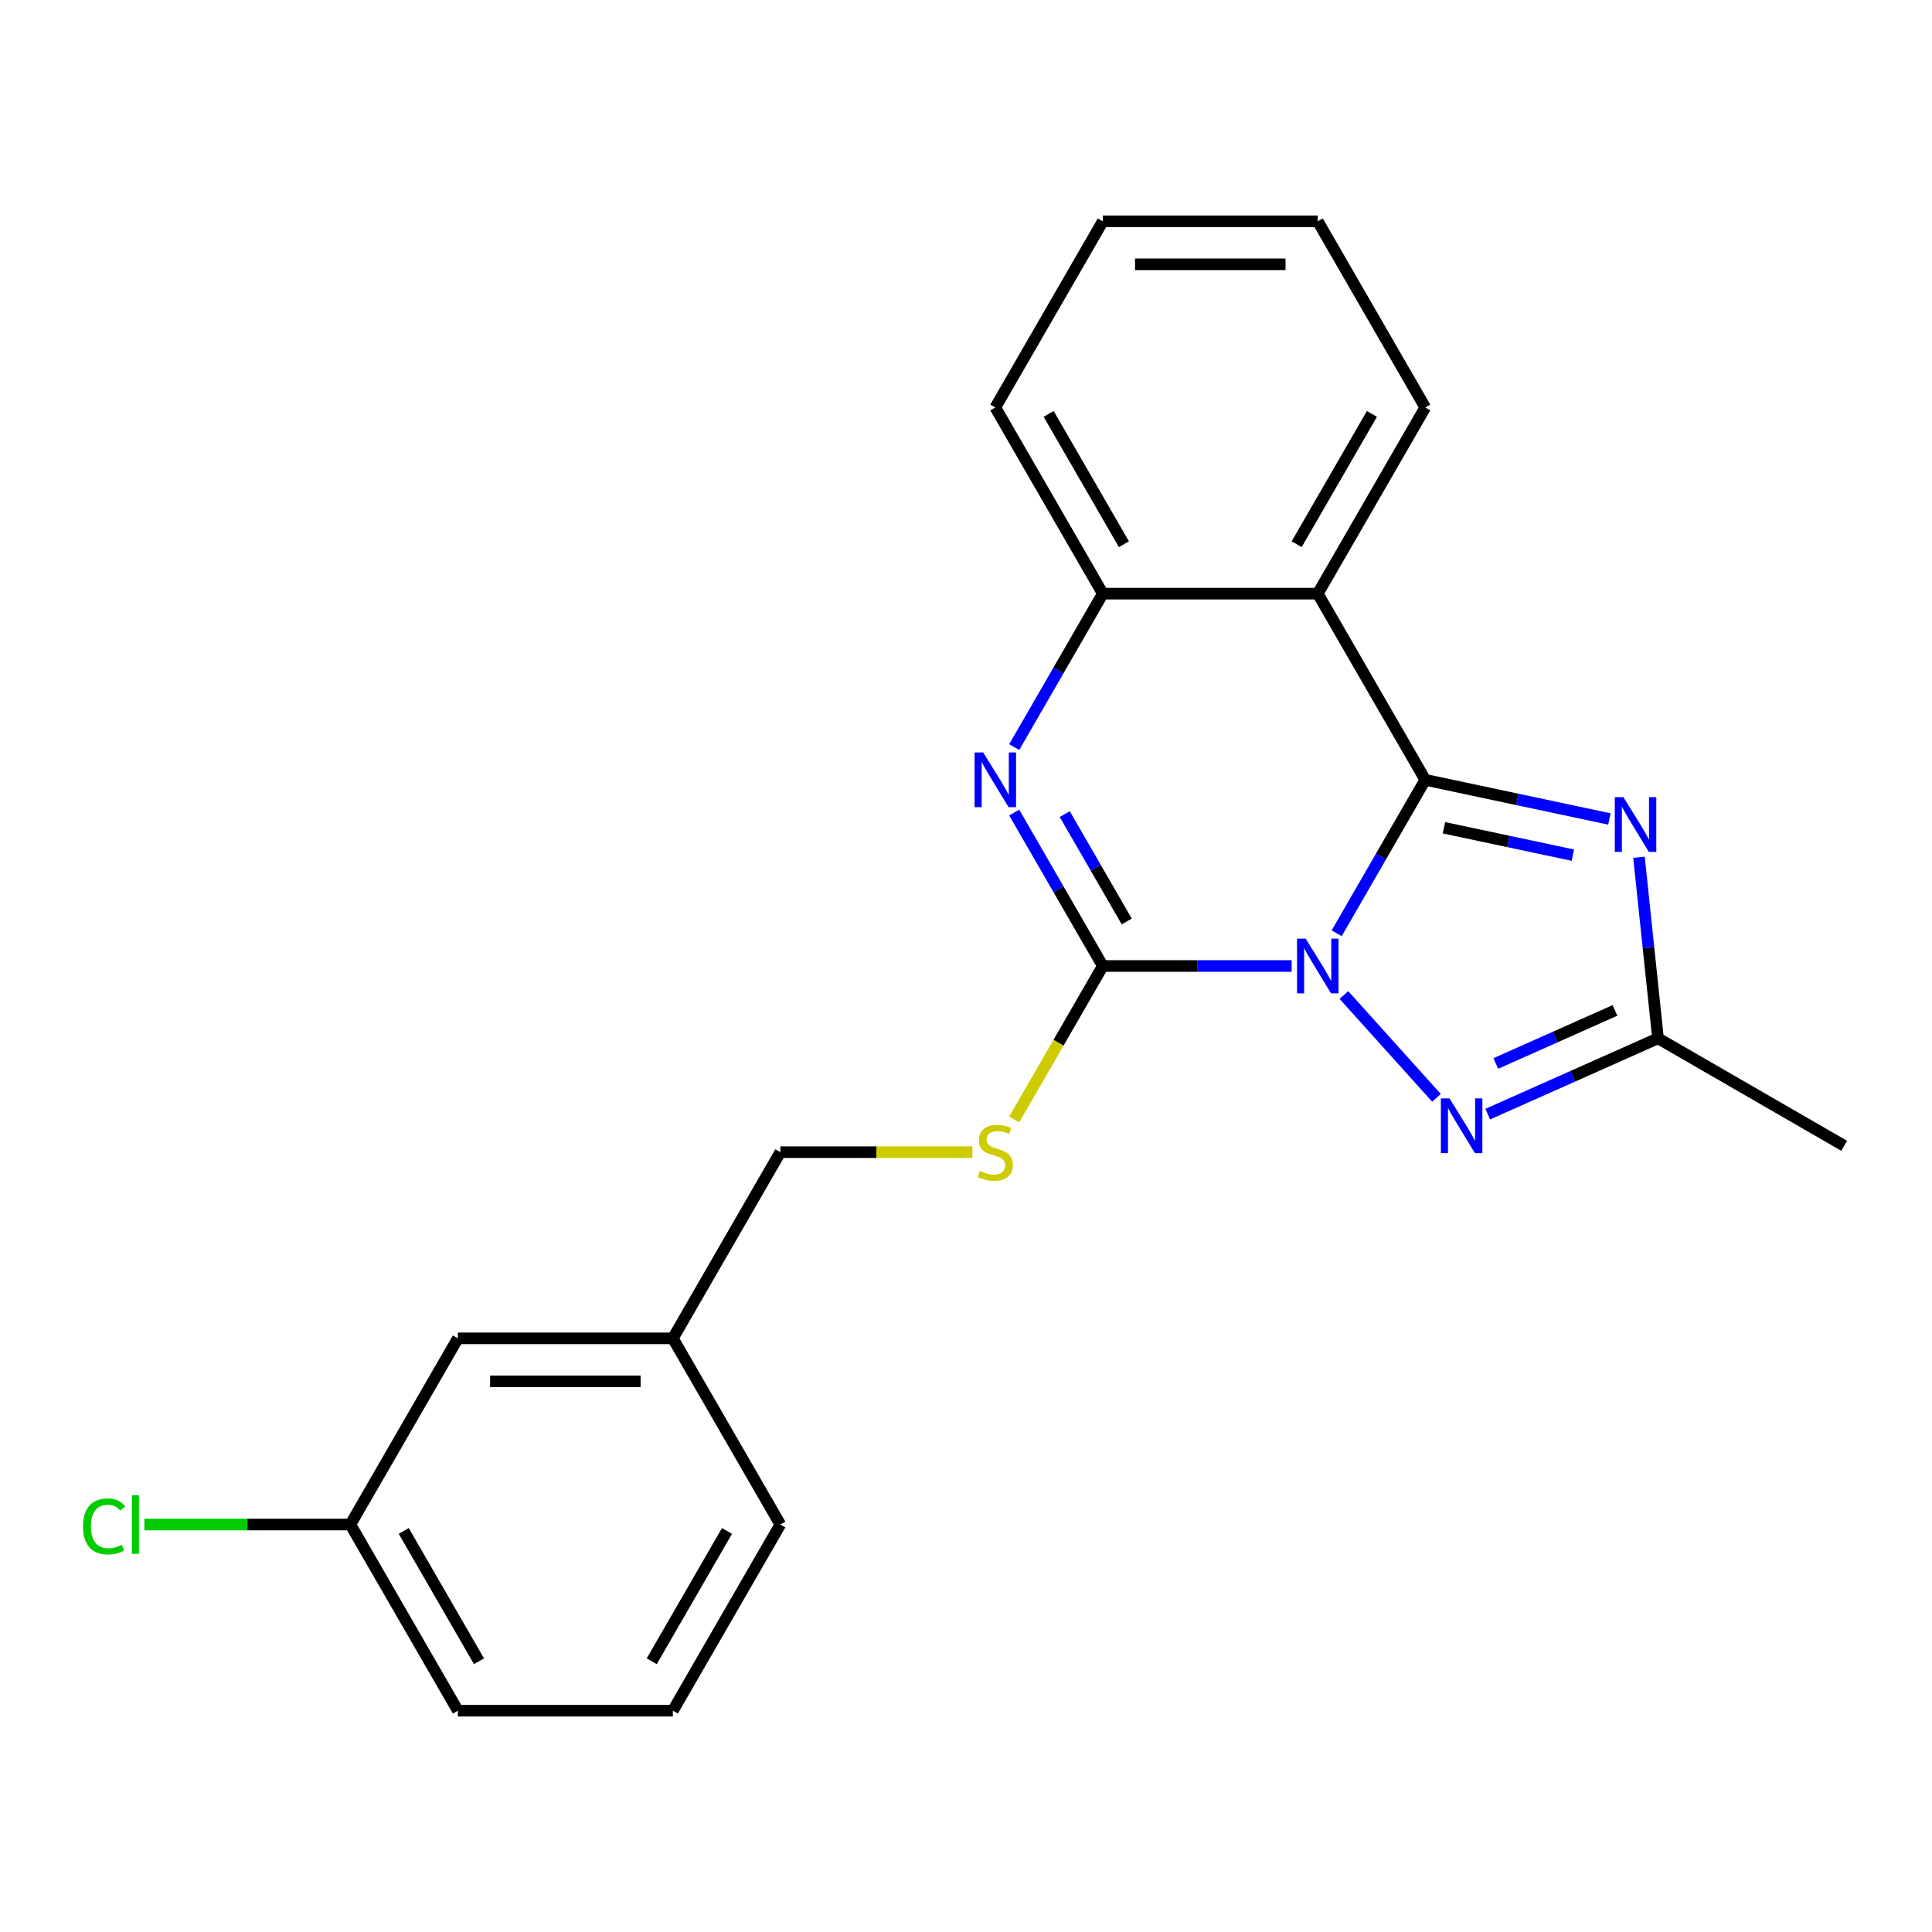 <?xml version='1.0' encoding='iso-8859-1'?>
<svg version='1.1' baseProfile='full'
              xmlns='http://www.w3.org/2000/svg'
                      xmlns:rdkit='http://www.rdkit.org/xml'
                      xmlns:xlink='http://www.w3.org/1999/xlink'
                  xml:space='preserve'
width='1000px' height='1000px' viewBox='0 0 1000 1000'>
<!-- END OF HEADER -->
<rect style='opacity:1.0;fill:#FFFFFF;stroke:none' width='1000' height='1000' x='0' y='0'> </rect>
<path class='bond-0' d='M 691.859,483.058 L 714.786,443.348' style='fill:none;fill-rule:evenodd;stroke:#0000FF;stroke-width:6px;stroke-linecap:butt;stroke-linejoin:miter;stroke-opacity:1' />
<path class='bond-0' d='M 714.786,443.348 L 737.713,403.637' style='fill:none;fill-rule:evenodd;stroke:#000000;stroke-width:6px;stroke-linecap:butt;stroke-linejoin:miter;stroke-opacity:1' />
<path class='bond-1' d='M 668.556,500 L 619.682,500' style='fill:none;fill-rule:evenodd;stroke:#0000FF;stroke-width:6px;stroke-linecap:butt;stroke-linejoin:miter;stroke-opacity:1' />
<path class='bond-1' d='M 619.682,500 L 570.808,500' style='fill:none;fill-rule:evenodd;stroke:#000000;stroke-width:6px;stroke-linecap:butt;stroke-linejoin:miter;stroke-opacity:1' />
<path class='bond-3' d='M 695.6,515.017 L 743.516,568.234' style='fill:none;fill-rule:evenodd;stroke:#0000FF;stroke-width:6px;stroke-linecap:butt;stroke-linejoin:miter;stroke-opacity:1' />
<path class='bond-2' d='M 737.713,403.637 L 785.371,413.767' style='fill:none;fill-rule:evenodd;stroke:#000000;stroke-width:6px;stroke-linecap:butt;stroke-linejoin:miter;stroke-opacity:1' />
<path class='bond-2' d='M 785.371,413.767 L 833.03,423.897' style='fill:none;fill-rule:evenodd;stroke:#0000FF;stroke-width:6px;stroke-linecap:butt;stroke-linejoin:miter;stroke-opacity:1' />
<path class='bond-2' d='M 747.384,428.444 L 780.745,435.535' style='fill:none;fill-rule:evenodd;stroke:#000000;stroke-width:6px;stroke-linecap:butt;stroke-linejoin:miter;stroke-opacity:1' />
<path class='bond-2' d='M 780.745,435.535 L 814.106,442.626' style='fill:none;fill-rule:evenodd;stroke:#0000FF;stroke-width:6px;stroke-linecap:butt;stroke-linejoin:miter;stroke-opacity:1' />
<path class='bond-5' d='M 737.713,403.637 L 682.078,307.274' style='fill:none;fill-rule:evenodd;stroke:#000000;stroke-width:6px;stroke-linecap:butt;stroke-linejoin:miter;stroke-opacity:1' />
<path class='bond-4' d='M 570.808,500 L 547.881,460.289' style='fill:none;fill-rule:evenodd;stroke:#000000;stroke-width:6px;stroke-linecap:butt;stroke-linejoin:miter;stroke-opacity:1' />
<path class='bond-4' d='M 547.881,460.289 L 524.954,420.579' style='fill:none;fill-rule:evenodd;stroke:#0000FF;stroke-width:6px;stroke-linecap:butt;stroke-linejoin:miter;stroke-opacity:1' />
<path class='bond-4' d='M 583.202,476.96 L 567.153,449.162' style='fill:none;fill-rule:evenodd;stroke:#000000;stroke-width:6px;stroke-linecap:butt;stroke-linejoin:miter;stroke-opacity:1' />
<path class='bond-4' d='M 567.153,449.162 L 551.104,421.365' style='fill:none;fill-rule:evenodd;stroke:#0000FF;stroke-width:6px;stroke-linecap:butt;stroke-linejoin:miter;stroke-opacity:1' />
<path class='bond-8' d='M 570.808,500 L 547.869,539.731' style='fill:none;fill-rule:evenodd;stroke:#000000;stroke-width:6px;stroke-linecap:butt;stroke-linejoin:miter;stroke-opacity:1' />
<path class='bond-8' d='M 547.869,539.731 L 524.931,579.461' style='fill:none;fill-rule:evenodd;stroke:#CCCC00;stroke-width:6px;stroke-linecap:butt;stroke-linejoin:miter;stroke-opacity:1' />
<path class='bond-22' d='M 848.332,443.713 L 853.257,490.573' style='fill:none;fill-rule:evenodd;stroke:#0000FF;stroke-width:6px;stroke-linecap:butt;stroke-linejoin:miter;stroke-opacity:1' />
<path class='bond-22' d='M 853.257,490.573 L 858.183,537.432' style='fill:none;fill-rule:evenodd;stroke:#000000;stroke-width:6px;stroke-linecap:butt;stroke-linejoin:miter;stroke-opacity:1' />
<path class='bond-6' d='M 770.054,576.67 L 814.118,557.051' style='fill:none;fill-rule:evenodd;stroke:#0000FF;stroke-width:6px;stroke-linecap:butt;stroke-linejoin:miter;stroke-opacity:1' />
<path class='bond-6' d='M 814.118,557.051 L 858.183,537.432' style='fill:none;fill-rule:evenodd;stroke:#000000;stroke-width:6px;stroke-linecap:butt;stroke-linejoin:miter;stroke-opacity:1' />
<path class='bond-6' d='M 774.222,550.454 L 805.067,536.721' style='fill:none;fill-rule:evenodd;stroke:#0000FF;stroke-width:6px;stroke-linecap:butt;stroke-linejoin:miter;stroke-opacity:1' />
<path class='bond-6' d='M 805.067,536.721 L 835.912,522.988' style='fill:none;fill-rule:evenodd;stroke:#000000;stroke-width:6px;stroke-linecap:butt;stroke-linejoin:miter;stroke-opacity:1' />
<path class='bond-7' d='M 524.954,386.695 L 547.881,346.985' style='fill:none;fill-rule:evenodd;stroke:#0000FF;stroke-width:6px;stroke-linecap:butt;stroke-linejoin:miter;stroke-opacity:1' />
<path class='bond-7' d='M 547.881,346.985 L 570.808,307.274' style='fill:none;fill-rule:evenodd;stroke:#000000;stroke-width:6px;stroke-linecap:butt;stroke-linejoin:miter;stroke-opacity:1' />
<path class='bond-10' d='M 682.078,307.274 L 737.713,210.911' style='fill:none;fill-rule:evenodd;stroke:#000000;stroke-width:6px;stroke-linecap:butt;stroke-linejoin:miter;stroke-opacity:1' />
<path class='bond-10' d='M 671.151,281.693 L 710.095,214.239' style='fill:none;fill-rule:evenodd;stroke:#000000;stroke-width:6px;stroke-linecap:butt;stroke-linejoin:miter;stroke-opacity:1' />
<path class='bond-23' d='M 682.078,307.274 L 570.808,307.274' style='fill:none;fill-rule:evenodd;stroke:#000000;stroke-width:6px;stroke-linecap:butt;stroke-linejoin:miter;stroke-opacity:1' />
<path class='bond-15' d='M 858.183,537.432 L 954.545,593.067' style='fill:none;fill-rule:evenodd;stroke:#000000;stroke-width:6px;stroke-linecap:butt;stroke-linejoin:miter;stroke-opacity:1' />
<path class='bond-16' d='M 570.808,307.274 L 515.172,210.911' style='fill:none;fill-rule:evenodd;stroke:#000000;stroke-width:6px;stroke-linecap:butt;stroke-linejoin:miter;stroke-opacity:1' />
<path class='bond-16' d='M 581.735,281.693 L 542.79,214.239' style='fill:none;fill-rule:evenodd;stroke:#000000;stroke-width:6px;stroke-linecap:butt;stroke-linejoin:miter;stroke-opacity:1' />
<path class='bond-9' d='M 503.311,596.363 L 453.606,596.363' style='fill:none;fill-rule:evenodd;stroke:#CCCC00;stroke-width:6px;stroke-linecap:butt;stroke-linejoin:miter;stroke-opacity:1' />
<path class='bond-9' d='M 453.606,596.363 L 403.902,596.363' style='fill:none;fill-rule:evenodd;stroke:#000000;stroke-width:6px;stroke-linecap:butt;stroke-linejoin:miter;stroke-opacity:1' />
<path class='bond-13' d='M 403.902,596.363 L 348.267,692.726' style='fill:none;fill-rule:evenodd;stroke:#000000;stroke-width:6px;stroke-linecap:butt;stroke-linejoin:miter;stroke-opacity:1' />
<path class='bond-20' d='M 737.713,210.911 L 682.078,114.549' style='fill:none;fill-rule:evenodd;stroke:#000000;stroke-width:6px;stroke-linecap:butt;stroke-linejoin:miter;stroke-opacity:1' />
<path class='bond-11' d='M 236.997,692.726 L 348.267,692.726' style='fill:none;fill-rule:evenodd;stroke:#000000;stroke-width:6px;stroke-linecap:butt;stroke-linejoin:miter;stroke-opacity:1' />
<path class='bond-11' d='M 253.687,714.98 L 331.577,714.98' style='fill:none;fill-rule:evenodd;stroke:#000000;stroke-width:6px;stroke-linecap:butt;stroke-linejoin:miter;stroke-opacity:1' />
<path class='bond-12' d='M 236.997,692.726 L 181.362,789.089' style='fill:none;fill-rule:evenodd;stroke:#000000;stroke-width:6px;stroke-linecap:butt;stroke-linejoin:miter;stroke-opacity:1' />
<path class='bond-14' d='M 181.362,789.089 L 128.037,789.089' style='fill:none;fill-rule:evenodd;stroke:#000000;stroke-width:6px;stroke-linecap:butt;stroke-linejoin:miter;stroke-opacity:1' />
<path class='bond-14' d='M 128.037,789.089 L 74.713,789.089' style='fill:none;fill-rule:evenodd;stroke:#00CC00;stroke-width:6px;stroke-linecap:butt;stroke-linejoin:miter;stroke-opacity:1' />
<path class='bond-25' d='M 181.362,789.089 L 236.997,885.451' style='fill:none;fill-rule:evenodd;stroke:#000000;stroke-width:6px;stroke-linecap:butt;stroke-linejoin:miter;stroke-opacity:1' />
<path class='bond-25' d='M 208.98,792.416 L 247.924,859.87' style='fill:none;fill-rule:evenodd;stroke:#000000;stroke-width:6px;stroke-linecap:butt;stroke-linejoin:miter;stroke-opacity:1' />
<path class='bond-19' d='M 348.267,692.726 L 403.902,789.089' style='fill:none;fill-rule:evenodd;stroke:#000000;stroke-width:6px;stroke-linecap:butt;stroke-linejoin:miter;stroke-opacity:1' />
<path class='bond-21' d='M 515.172,210.911 L 570.808,114.549' style='fill:none;fill-rule:evenodd;stroke:#000000;stroke-width:6px;stroke-linecap:butt;stroke-linejoin:miter;stroke-opacity:1' />
<path class='bond-17' d='M 348.267,885.451 L 403.902,789.089' style='fill:none;fill-rule:evenodd;stroke:#000000;stroke-width:6px;stroke-linecap:butt;stroke-linejoin:miter;stroke-opacity:1' />
<path class='bond-17' d='M 337.34,859.87 L 376.284,792.416' style='fill:none;fill-rule:evenodd;stroke:#000000;stroke-width:6px;stroke-linecap:butt;stroke-linejoin:miter;stroke-opacity:1' />
<path class='bond-18' d='M 348.267,885.451 L 236.997,885.451' style='fill:none;fill-rule:evenodd;stroke:#000000;stroke-width:6px;stroke-linecap:butt;stroke-linejoin:miter;stroke-opacity:1' />
<path class='bond-24' d='M 682.078,114.549 L 570.808,114.549' style='fill:none;fill-rule:evenodd;stroke:#000000;stroke-width:6px;stroke-linecap:butt;stroke-linejoin:miter;stroke-opacity:1' />
<path class='bond-24' d='M 665.387,136.803 L 587.498,136.803' style='fill:none;fill-rule:evenodd;stroke:#000000;stroke-width:6px;stroke-linecap:butt;stroke-linejoin:miter;stroke-opacity:1' />
<path  class='atom-0' d='M 675.818 485.84
L 685.098 500.84
Q 686.018 502.32, 687.498 505
Q 688.978 507.68, 689.058 507.84
L 689.058 485.84
L 692.818 485.84
L 692.818 514.16
L 688.938 514.16
L 678.978 497.76
Q 677.818 495.84, 676.578 493.64
Q 675.378 491.44, 675.018 490.76
L 675.018 514.16
L 671.338 514.16
L 671.338 485.84
L 675.818 485.84
' fill='#0000FF'/>
<path  class='atom-3' d='M 840.292 412.612
L 849.572 427.612
Q 850.492 429.092, 851.972 431.772
Q 853.452 434.452, 853.532 434.612
L 853.532 412.612
L 857.292 412.612
L 857.292 440.932
L 853.412 440.932
L 843.452 424.532
Q 842.292 422.612, 841.052 420.412
Q 839.852 418.212, 839.492 417.532
L 839.492 440.932
L 835.812 440.932
L 835.812 412.612
L 840.292 412.612
' fill='#0000FF'/>
<path  class='atom-4' d='M 750.272 568.53
L 759.552 583.53
Q 760.472 585.01, 761.952 587.69
Q 763.432 590.37, 763.512 590.53
L 763.512 568.53
L 767.272 568.53
L 767.272 596.85
L 763.392 596.85
L 753.432 580.45
Q 752.272 578.53, 751.032 576.33
Q 749.832 574.13, 749.472 573.45
L 749.472 596.85
L 745.792 596.85
L 745.792 568.53
L 750.272 568.53
' fill='#0000FF'/>
<path  class='atom-5' d='M 508.912 389.477
L 518.192 404.477
Q 519.112 405.957, 520.592 408.637
Q 522.072 411.317, 522.152 411.477
L 522.152 389.477
L 525.912 389.477
L 525.912 417.797
L 522.032 417.797
L 512.072 401.397
Q 510.912 399.477, 509.672 397.277
Q 508.472 395.077, 508.112 394.397
L 508.112 417.797
L 504.432 417.797
L 504.432 389.477
L 508.912 389.477
' fill='#0000FF'/>
<path  class='atom-9' d='M 507.172 606.083
Q 507.492 606.203, 508.812 606.763
Q 510.132 607.323, 511.572 607.683
Q 513.052 608.003, 514.492 608.003
Q 517.172 608.003, 518.732 606.723
Q 520.292 605.403, 520.292 603.123
Q 520.292 601.563, 519.492 600.603
Q 518.732 599.643, 517.532 599.123
Q 516.332 598.603, 514.332 598.003
Q 511.812 597.243, 510.292 596.523
Q 508.812 595.803, 507.732 594.283
Q 506.692 592.763, 506.692 590.203
Q 506.692 586.643, 509.092 584.443
Q 511.532 582.243, 516.332 582.243
Q 519.612 582.243, 523.332 583.803
L 522.412 586.883
Q 519.012 585.483, 516.452 585.483
Q 513.692 585.483, 512.172 586.643
Q 510.652 587.763, 510.692 589.723
Q 510.692 591.243, 511.452 592.163
Q 512.252 593.083, 513.372 593.603
Q 514.532 594.123, 516.452 594.723
Q 519.012 595.523, 520.532 596.323
Q 522.052 597.123, 523.132 598.763
Q 524.252 600.363, 524.252 603.123
Q 524.252 607.043, 521.612 609.163
Q 519.012 611.243, 514.652 611.243
Q 512.132 611.243, 510.212 610.683
Q 508.332 610.163, 506.092 609.243
L 507.172 606.083
' fill='#CCCC00'/>
<path  class='atom-15' d='M 42.971 790.069
Q 42.971 783.029, 46.251 779.349
Q 49.571 775.629, 55.851 775.629
Q 61.691 775.629, 64.811 779.749
L 62.171 781.909
Q 59.891 778.909, 55.851 778.909
Q 51.571 778.909, 49.291 781.789
Q 47.051 784.629, 47.051 790.069
Q 47.051 795.669, 49.371 798.549
Q 51.731 801.429, 56.291 801.429
Q 59.411 801.429, 63.051 799.549
L 64.171 802.549
Q 62.691 803.509, 60.451 804.069
Q 58.211 804.629, 55.731 804.629
Q 49.571 804.629, 46.251 800.869
Q 42.971 797.109, 42.971 790.069
' fill='#00CC00'/>
<path  class='atom-15' d='M 68.251 773.909
L 71.931 773.909
L 71.931 804.269
L 68.251 804.269
L 68.251 773.909
' fill='#00CC00'/>
</svg>
